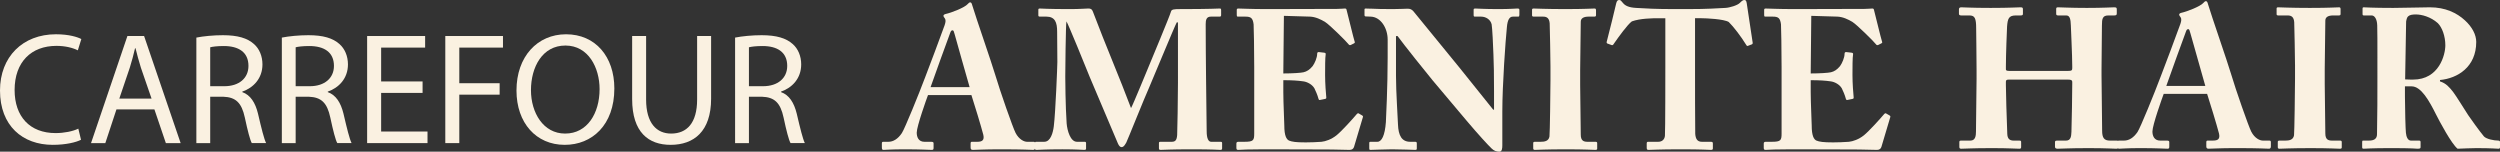 <?xml version="1.0" encoding="utf-8"?>
<!-- Generator: Adobe Illustrator 16.0.0, SVG Export Plug-In . SVG Version: 6.00 Build 0)  -->
<!DOCTYPE svg PUBLIC "-//W3C//DTD SVG 1.1//EN" "http://www.w3.org/Graphics/SVG/1.1/DTD/svg11.dtd">
<svg version="1.1" id="レイヤー_1" xmlns="http://www.w3.org/2000/svg" xmlns:xlink="http://www.w3.org/1999/xlink" x="0px"
	 y="0px" width="308.1px" height="18.694px" viewBox="0 0 308.1 18.694" enable-background="new 0 0 308.1 18.694"
	 xml:space="preserve">
<rect x="0" y="0" width="308.1" height="18.694" fill="#333333" stroke="none"/>
<path fill="#FAF1E1" d="M9.984,17.225C9.38,17.538,8.109,17.85,6.502,17.85C2.782,17.85,0,15.503,0,11.152
	c0-4.148,2.802-6.928,6.892-6.928c1.625,0,2.681,0.35,3.132,0.587L9.593,6.204C8.97,5.889,8.046,5.653,6.953,5.653
	c-3.096,0-5.153,1.979-5.153,5.444c0,3.249,1.861,5.304,5.051,5.304c1.06,0,2.119-0.216,2.802-0.545L9.984,17.225z"/>
<path fill="#FAF1E1" d="M14.703,12.154l1.295-3.82c0.251-0.8,0.467-1.622,0.645-2.389h0.058c0.195,0.767,0.393,1.551,0.666,2.407
	l1.312,3.802H14.703z M19.03,13.484l1.41,4.152h1.822L17.758,4.438h-2.056l-4.484,13.199h1.762l1.37-4.152H19.03z"/>
<path fill="#FAF1E1" d="M25.906,5.828c0.291-0.078,0.857-0.155,1.683-0.155c1.799,0,3.032,0.744,3.032,2.448
	c0,1.507-1.152,2.504-2.973,2.504h-1.742V5.828z M24.199,17.637h1.707v-5.716h1.604c1.546,0.053,2.269,0.74,2.662,2.564
	c0.353,1.643,0.645,2.778,0.86,3.151h1.764c-0.253-0.508-0.568-1.78-0.999-3.623c-0.331-1.369-0.939-2.311-1.938-2.66v-0.061
	c1.371-0.474,2.486-1.627,2.486-3.354c0-1.033-0.391-1.934-1.037-2.503c-0.82-0.741-2.018-1.096-3.837-1.096
	c-1.157,0-2.41,0.121-3.271,0.294V17.637z"/>
<path fill="#FAF1E1" d="M36.437,5.828c0.292-0.078,0.862-0.155,1.685-0.155c1.8,0,3.034,0.744,3.034,2.448
	c0,1.507-1.154,2.504-2.975,2.504h-1.744V5.828z M34.732,17.637h1.705v-5.716h1.606c1.546,0.053,2.272,0.74,2.663,2.564
	c0.351,1.643,0.646,2.778,0.86,3.151h1.763c-0.253-0.508-0.567-1.78-0.997-3.623c-0.333-1.369-0.941-2.311-1.938-2.66v-0.061
	c1.369-0.474,2.488-1.627,2.488-3.354c0-1.033-0.394-1.934-1.04-2.503c-0.823-0.741-2.014-1.096-3.835-1.096
	c-1.155,0-2.408,0.121-3.273,0.294V17.637z"/>
<polygon fill="#FAF1E1" points="52.078,11.45 46.972,11.45 46.972,16.209 52.686,16.209 52.686,17.637 45.246,17.637 45.246,4.438 
	52.393,4.438 52.393,5.866 46.972,5.866 46.972,10.037 52.078,10.037 "/>
<polygon fill="#FAF1E1" points="54.879,4.438 61.987,4.438 61.987,5.866 56.604,5.866 56.604,10.256 61.575,10.256 61.575,11.665 
	56.604,11.665 56.604,17.637 54.879,17.637 "/>
<path fill="#FAF1E1" d="M69.644,16.461c-2.685,0-4.208-2.565-4.208-5.344c0-2.861,1.41-5.505,4.248-5.505
	c2.836,0,4.209,2.745,4.209,5.369c0,2.993-1.529,5.479-4.232,5.479H69.644z M69.604,17.85c3.347,0,6.108-2.427,6.108-6.949
	c0-3.917-2.329-6.676-5.953-6.676c-3.525,0-6.108,2.74-6.108,6.928c0,3.998,2.426,6.697,5.934,6.697H69.604z"/>
<path fill="#FAF1E1" d="M79.627,4.438v7.833c0,2.94,1.315,4.19,3.079,4.19c1.938,0,3.207-1.293,3.207-4.19V4.438h1.724v7.717
	c0,4.055-2.133,5.695-4.992,5.695c-2.7,0-4.739-1.523-4.739-5.64V4.438H79.627z"/>
<path fill="#FAF1E1" d="M92.298,5.828c0.294-0.078,0.862-0.155,1.685-0.155c1.799,0,3.035,0.744,3.035,2.448
	c0,1.507-1.158,2.504-2.98,2.504h-1.74V5.828z M90.593,17.637h1.705v-5.716h1.604c1.546,0.053,2.272,0.74,2.666,2.564
	c0.35,1.643,0.644,2.778,0.86,3.151h1.761c-0.252-0.508-0.564-1.78-0.997-3.623c-0.335-1.369-0.941-2.311-1.938-2.66v-0.061
	c1.371-0.474,2.486-1.627,2.486-3.354c0-1.033-0.392-1.934-1.037-2.503c-0.826-0.741-2.02-1.096-3.84-1.096
	c-1.156,0-2.408,0.121-3.27,0.294V17.637z"/>
<path fill="#FAF1E1" d="M114.368,11.714c-0.193,0.511-1.391,3.856-1.391,4.636c0,0.537,0.219,1.125,0.952,1.125h0.853
	c0.245,0,0.271,0.097,0.271,0.195v0.535c0,0.195-0.026,0.268-0.22,0.268c-0.317,0-1.318-0.072-3.319-0.072
	c-1.782,0-2.319,0.072-2.661,0.072c-0.147,0-0.172-0.144-0.172-0.315V17.69c0-0.144,0.025-0.216,0.172-0.216h0.635
	c0.585,0,1.171-0.341,1.658-1.074c0.344-0.512,2.076-4.761,2.882-6.907c0.195-0.488,2.172-5.737,2.391-6.395
	c0.072-0.245,0.196-0.562,0.025-0.829c-0.074-0.099-0.172-0.221-0.172-0.316c0-0.075,0.049-0.171,0.246-0.223
	c0.781-0.171,2.367-0.804,2.732-1.221c0.124-0.12,0.195-0.218,0.318-0.218c0.146,0,0.195,0.146,0.269,0.414
	c0.464,1.541,2.367,7.007,2.831,8.568c0.562,1.903,2.148,6.443,2.489,7.102c0.415,0.805,1.049,1.099,1.416,1.099h0.83
	c0.146,0,0.169,0.097,0.169,0.216v0.467c0,0.146-0.024,0.315-0.218,0.315c-0.464,0-0.977-0.072-4.1-0.072
	c-2.026,0-2.88,0.072-3.368,0.072c-0.245,0-0.269-0.144-0.269-0.315V17.69c0-0.119,0.024-0.216,0.146-0.216h0.684
	c0.659,0,0.879-0.245,0.732-0.878c-0.22-0.879-1.172-4.003-1.464-4.883H114.368z M119.495,10.737
	c-0.221-0.732-1.659-5.856-1.831-6.469c-0.096-0.366-0.146-0.534-0.267-0.534c-0.147,0-0.221,0.097-0.295,0.316
	c-0.121,0.317-2.221,6.077-2.417,6.687H119.495z"/>
<path fill="#FAF1E1" d="M131.453,15.203c0.075,0.904,0.464,2.271,1.27,2.271h0.952c0.147,0,0.171,0.074,0.171,0.169v0.66
	c0,0.097-0.024,0.169-0.22,0.169c-0.269,0-0.926-0.072-2.709-0.072c-2.074,0-2.928,0.072-3.147,0.072
	c-0.197,0-0.221-0.023-0.221-0.218v-0.636c0-0.07,0.024-0.145,0.147-0.145h1.001c0.781,0,1.074-1.125,1.173-1.904
	c0.217-1.732,0.439-7.493,0.439-7.932l-0.027-3.736c0-1.118-0.244-1.854-1.34-1.854h-0.805c-0.147,0-0.172-0.074-0.172-0.171V1.195
	c0-0.073,0.024-0.146,0.172-0.146c0.244,0,0.902,0.072,3.782,0.072c1.146,0,1.904-0.072,2.196-0.072c0.245,0,0.44,0.022,0.585,0.414
	c1.563,4.146,3.32,8.2,4.688,11.861c0.266-0.463,2.124-5.005,2.269-5.347c0.098-0.243,2.538-6.075,2.66-6.562
	c0.073-0.271,0.391-0.294,1.124-0.294c3.807,0,4.637-0.072,4.905-0.072c0.123,0,0.146,0.072,0.146,0.216V1.83
	c0,0.145-0.024,0.219-0.196,0.219h-1.074c-0.561,0-0.633,0.44-0.633,0.951c0,0.368,0.024,6.371,0.048,6.881
	c0,0.492,0.073,5.837,0.073,6.274c0,0.929,0.22,1.319,0.562,1.319h1.172c0.143,0,0.169,0.074,0.169,0.169v0.611
	c0,0.146-0.026,0.218-0.22,0.218c-0.292,0-0.73-0.072-3.611-0.072c-2.489,0-3.441,0.072-3.758,0.072
	c-0.172,0-0.197-0.072-0.197-0.218v-0.611c0-0.121,0.025-0.169,0.197-0.169h1.366c0.416,0,0.635-0.148,0.683-0.831
	c0.025-0.294,0.098-4.733,0.098-6.443V2.758h-0.146c-0.244,0.412-2.977,7.052-3.418,8.054c-0.513,1.123-2.683,6.54-2.805,6.76
	c-0.122,0.195-0.293,0.562-0.586,0.562c-0.171,0-0.319-0.173-0.439-0.44c-0.073-0.17-3.293-7.737-3.467-8.176
	c-0.438-1.122-2.683-6.591-2.878-6.883c-0.098,0.342-0.148,6.518-0.148,6.812C131.282,9.737,131.306,13.058,131.453,15.203"/>
<path fill="#FAF1E1" d="M158.155,9.053c1.123,0,2.196-0.073,2.489-0.147c0.415-0.096,0.758-0.316,1.123-0.756
	c0.268-0.366,0.561-1.05,0.561-1.513c0-0.17,0.074-0.221,0.196-0.221l0.659,0.075c0.123,0.024,0.219,0.05,0.195,0.193
	c-0.072,0.415-0.072,1.687-0.072,2.54c0,1.097,0.097,2.27,0.146,2.781c0.024,0.146-0.074,0.172-0.196,0.196l-0.585,0.12
	c-0.098,0.025-0.146-0.023-0.194-0.192c-0.099-0.391-0.342-0.952-0.489-1.244c-0.268-0.465-0.853-0.784-1.342-0.855
	c-0.658-0.098-1.415-0.147-2.489-0.147v1.466c0,1.316,0.122,3.684,0.122,4.122c0,1.27,0.269,1.71,0.586,1.855
	c0.367,0.148,0.83,0.223,2.049,0.223c0.416,0,1.44-0.026,1.954-0.074c0.487-0.05,1.219-0.294,1.854-0.807
	c0.635-0.513,2.002-2.026,2.49-2.609c0.098-0.1,0.171-0.125,0.245-0.075l0.413,0.242c0.098,0.053,0.123,0.125,0.098,0.198
	l-1.098,3.685c-0.073,0.221-0.243,0.364-0.537,0.364c-0.123,0-0.659-0.023-2.221-0.047c-1.586,0-4.173-0.025-8.396-0.025
	c-0.903,0-1.586,0.025-2.073,0.025c-0.514,0.023-0.832,0.047-1.052,0.047c-0.171,0-0.218-0.072-0.218-0.268V17.69
	c0-0.142,0.072-0.216,0.244-0.216h0.733c1.121,0,1.22-0.171,1.22-1.027V8.272c0-2.024-0.049-5.027-0.075-5.272
	c-0.098-0.78-0.341-0.951-1.001-0.951h-0.952c-0.098,0-0.123-0.074-0.123-0.245V1.219c0-0.073,0.025-0.169,0.171-0.169
	c0.538,0,1.392,0.071,3.613,0.071l8.567-0.023c0.39,0,0.854-0.048,0.976-0.048c0.121,0,0.17,0.048,0.194,0.121
	c0.098,0.342,0.903,3.685,1,3.93c0.048,0.123,0.048,0.171-0.073,0.244l-0.391,0.196c-0.096,0.049-0.22,0.022-0.292-0.1
	c-0.122-0.195-2.318-2.392-2.879-2.733c-0.514-0.317-1.197-0.634-1.856-0.659l-3.221-0.096L158.155,9.053z"/>
<path fill="#FAF1E1" d="M184.125,11.299c0-2.173-0.026-3.37-0.074-4.588c-0.025-0.95-0.147-3.343-0.22-3.711
	c-0.146-0.609-0.733-0.951-1.294-0.951h-0.782c-0.121,0-0.145-0.074-0.145-0.219V1.219c0-0.121,0.024-0.169,0.219-0.169
	c0.269,0,1.05,0.071,2.857,0.071c1.465,0,2.049-0.071,2.317-0.071c0.221,0,0.245,0.048,0.245,0.195V1.83
	c0,0.123-0.023,0.219-0.122,0.219h-0.683c-0.416,0-0.66,0.414-0.733,1.295c-0.171,1.636-0.563,7.148-0.563,10.372v4.173
	c0,0.366-0.024,0.806-0.364,0.806c-0.366,0-0.684-0.123-0.953-0.393c-0.415-0.389-1.61-1.684-3.075-3.417
	c-1.757-2.074-3.709-4.415-4.173-4.952c-0.416-0.487-3.784-4.687-4.344-5.49h-0.195v4.929c0,2.026,0.219,5.026,0.244,5.954
	c0.049,1.417,0.488,2.149,1.514,2.149h0.61c0.172,0,0.196,0.072,0.196,0.216v0.589c0,0.146-0.024,0.193-0.196,0.193
	c-0.244,0-1.708-0.072-2.856-0.072c-0.756,0-2.44,0.072-2.684,0.072c-0.098,0-0.123-0.047-0.123-0.218v-0.636
	c0-0.072,0.025-0.145,0.146-0.145h0.854c0.537,0,0.927-0.782,1.049-2.417c0.023-0.463,0.219-4.368,0.219-7.98V4.881
	c0-1.441-0.878-2.807-2.098-2.832l-0.61-0.024c-0.123,0-0.147-0.099-0.147-0.171V1.196c0-0.099,0.024-0.146,0.147-0.146
	c0.122,0,0.317,0.022,0.781,0.022c0.487,0.025,1.269,0.049,2.538,0.049c0.83,0,1.562-0.049,1.855-0.049
	c0.317,0,0.513,0.099,0.707,0.318c0.123,0.145,4.931,6.028,5.663,6.929c0.341,0.419,3.906,4.883,4.174,5.199h0.099V11.299z"/>
<path fill="#FAF1E1" d="M191.08,8.174c0-0.584-0.072-4.979-0.097-5.295c-0.051-0.584-0.294-0.83-0.805-0.83h-1.173
	c-0.121,0-0.195-0.051-0.195-0.146V1.195c0-0.098,0.074-0.146,0.171-0.146c0.293,0,1.537,0.071,3.931,0.071
	c2.488,0,3.269-0.071,3.61-0.071c0.122,0,0.171,0.071,0.171,0.216v0.612c0,0.12-0.074,0.171-0.195,0.171h-0.709
	c-0.608,0-0.976,0.198-0.976,0.634c0,0.243-0.073,5.638-0.073,5.934v1.876c0,0.245,0.073,5.884,0.073,6.104
	c0,0.755,0.368,0.878,0.829,0.878h1.002c0.122,0,0.194,0.048,0.194,0.169v0.686c0,0.097-0.073,0.144-0.219,0.144
	c-0.293,0-1.27-0.072-3.588-0.072c-2.562,0-3.613,0.072-3.881,0.072c-0.123,0-0.196-0.047-0.196-0.193v-0.66
	c0-0.097,0.073-0.145,0.196-0.145h0.708c0.489,0,1.002-0.074,1.099-0.66c0.051-0.367,0.123-5.637,0.123-6.932V8.174z"/>
<path fill="#FAF1E1" d="M205.236,2.247h-0.855c-0.78,0-2.247,0.021-3.27,0.387c-0.537,0.393-1.612,1.881-2.222,2.759
	c-0.071,0.123-0.145,0.193-0.243,0.171l-0.538-0.195c-0.097-0.023-0.122-0.145-0.097-0.219c0.267-1.026,1.074-4.248,1.171-4.736
	C199.255,0.097,199.378,0,199.549,0c0.171,0,0.243,0.097,0.462,0.364c0.271,0.342,0.732,0.562,1.612,0.611
	c1.294,0.074,2.32,0.146,4.857,0.146h1.417c2.66,0,3.709-0.099,4.733-0.146c0.537-0.025,1.489-0.316,1.781-0.611
	C214.657,0.12,214.804,0,214.975,0c0.168,0,0.244,0.097,0.291,0.39c0.073,0.537,0.537,3.562,0.732,4.856
	c0.025,0.099-0.024,0.195-0.099,0.219l-0.511,0.195c-0.098,0.026-0.147-0.048-0.245-0.219c-0.535-0.878-1.488-2.147-2.097-2.733
	c-0.612-0.366-2.784-0.461-3.344-0.461h-0.806v6.709c0,0.343,0,7.175,0.025,7.544c0.049,0.606,0.244,0.975,0.83,0.975h1.098
	c0.22,0,0.244,0.074,0.244,0.243v0.562c0,0.121-0.024,0.193-0.244,0.193c-0.244,0-1.024-0.072-3.734-0.072
	c-2.586,0-3.611,0.072-3.955,0.072c-0.195,0-0.219-0.097-0.219-0.293v-0.462c0-0.169,0.023-0.243,0.171-0.243h1.243
	c0.49,0,0.785-0.294,0.831-0.731c0.05-0.516,0.05-8.006,0.05-8.471V2.247z"/>
<path fill="#FAF1E1" d="M223.151,9.053c1.122,0,2.196-0.073,2.489-0.147c0.415-0.096,0.758-0.316,1.124-0.756
	c0.267-0.366,0.56-1.05,0.56-1.513c0-0.17,0.074-0.221,0.196-0.221l0.657,0.075c0.123,0.024,0.22,0.05,0.196,0.193
	c-0.074,0.415-0.074,1.687-0.074,2.54c0,1.097,0.098,2.27,0.147,2.781c0.024,0.146-0.073,0.172-0.195,0.196l-0.585,0.12
	c-0.097,0.025-0.146-0.023-0.197-0.192c-0.096-0.391-0.34-0.952-0.486-1.244c-0.268-0.465-0.855-0.784-1.342-0.855
	c-0.66-0.098-1.416-0.147-2.489-0.147v1.466c0,1.316,0.123,3.684,0.123,4.122c0,1.27,0.267,1.71,0.583,1.855
	c0.367,0.148,0.83,0.223,2.051,0.223c0.415,0,1.44-0.026,1.952-0.074c0.489-0.05,1.22-0.294,1.855-0.807
	c0.634-0.513,2-2.026,2.489-2.609c0.099-0.1,0.172-0.125,0.244-0.075l0.416,0.242c0.097,0.053,0.122,0.125,0.097,0.198l-1.099,3.685
	c-0.073,0.221-0.243,0.364-0.536,0.364c-0.123,0-0.658-0.023-2.221-0.047c-1.586,0-4.173-0.025-8.396-0.025
	c-0.905,0-1.589,0.025-2.074,0.025c-0.515,0.023-0.832,0.047-1.052,0.047c-0.168,0-0.219-0.072-0.219-0.268V17.69
	c0-0.142,0.075-0.216,0.245-0.216h0.732c1.123,0,1.22-0.171,1.22-1.027V8.272c0-2.024-0.049-5.027-0.073-5.272
	c-0.098-0.78-0.341-0.951-1.002-0.951h-0.952c-0.096,0-0.12-0.074-0.12-0.245V1.219c0-0.073,0.024-0.169,0.168-0.169
	c0.538,0,1.392,0.071,3.613,0.071l8.566-0.023c0.391,0,0.855-0.048,0.978-0.048c0.121,0,0.17,0.048,0.195,0.121
	c0.098,0.342,0.902,3.685,1,3.93c0.05,0.123,0.05,0.171-0.074,0.244l-0.39,0.196c-0.097,0.049-0.219,0.022-0.292-0.1
	c-0.122-0.195-2.319-2.392-2.881-2.733c-0.511-0.317-1.195-0.634-1.855-0.659l-3.221-0.096L223.151,9.053z"/>
<path fill="#FAF1E1" d="M243.592,8.637c0-1.513-0.049-4.808-0.049-5.149c0-1.24-0.17-1.584-0.828-1.584h-1.002
	c-0.269,0-0.293-0.1-0.293-0.245V1.193c0-0.146,0.025-0.292,0.271-0.292c0.412,0,1.192,0.074,3.634,0.074
	c2.392,0,3.272-0.074,3.686-0.074c0.27,0,0.294,0.074,0.294,0.27v0.512c0,0.146-0.024,0.221-0.294,0.221h-0.584
	c-0.879,0-1,0.413-1.075,1.342c-0.023,0.341-0.146,3.562-0.146,4.929V8.54c0,0.123,0.073,0.198,0.391,0.198h7.297
	c0.367,0,0.49-0.048,0.49-0.32V8.174c0-1.391-0.172-4.784-0.172-5.026c-0.025-0.781-0.123-1.244-0.563-1.244h-1
	c-0.22,0-0.245-0.074-0.245-0.245V1.121c0-0.146,0.025-0.22,0.22-0.22c0.439,0,1.489,0.074,3.563,0.074
	c2.025,0,3.051-0.074,3.367-0.074c0.293,0,0.318,0.074,0.318,0.27v0.465c0,0.168-0.024,0.268-0.318,0.268h-0.731
	c-0.71,0-0.782,0.413-0.782,1.244c0,0.34-0.049,4.467-0.049,5.368v0.83c0,0.782,0.049,5.417,0.075,6.762
	c0,0.877,0.243,1.22,0.976,1.22h0.83c0.193,0,0.22,0.071,0.22,0.219v0.535c0,0.124-0.026,0.247-0.268,0.247
	c-0.392,0-1.22-0.074-3.417-0.074c-2.491,0-3.271,0.074-3.832,0.074c-0.269,0-0.318-0.123-0.318-0.247v-0.535
	c0-0.147,0.023-0.219,0.268-0.219h1.074c0.586,0,0.66-0.464,0.684-1.074c0.047-1.148,0.099-5.077,0.099-5.857v-0.294
	c0-0.27-0.246-0.292-0.538-0.292h-7.298c-0.269,0-0.342,0.073-0.342,0.292v0.368c0,0.608,0.097,4.367,0.172,6.025
	c0.022,0.589,0.268,0.832,0.804,0.832h0.684c0.193,0,0.22,0.047,0.22,0.197v0.584c0,0.146-0.027,0.22-0.22,0.22
	c-0.439,0-1.295-0.074-3.344-0.074c-2.587,0-3.32,0.074-3.809,0.074c-0.219,0-0.243-0.074-0.243-0.27v-0.513
	c0-0.172,0.024-0.219,0.243-0.219h1.124c0.608,0,0.683-0.587,0.683-1.122c0.023-1.147,0.073-5.884,0.073-6.517V8.637z"/>
<path fill="#FAF1E1" d="M266.656,11.566c-0.194,0.514-1.391,3.856-1.391,4.639c0,0.535,0.22,1.121,0.953,1.121h0.854
	c0.244,0,0.269,0.099,0.269,0.198v0.534c0,0.195-0.025,0.27-0.22,0.27c-0.318,0-1.317-0.074-3.319-0.074
	c-1.779,0-2.319,0.074-2.659,0.074c-0.148,0-0.173-0.147-0.173-0.316v-0.466c0-0.147,0.025-0.22,0.173-0.22h0.632
	c0.587,0,1.172-0.342,1.66-1.073c0.343-0.513,2.077-4.759,2.881-6.907c0.196-0.489,2.172-5.734,2.392-6.394
	c0.073-0.244,0.196-0.563,0.024-0.829c-0.073-0.099-0.171-0.22-0.171-0.319c0-0.071,0.048-0.168,0.245-0.219
	c0.782-0.171,2.367-0.806,2.731-1.221c0.123-0.123,0.197-0.22,0.319-0.22c0.146,0,0.195,0.147,0.269,0.415
	c0.464,1.537,2.368,7.005,2.831,8.564c0.563,1.905,2.148,6.446,2.49,7.106c0.414,0.804,1.048,1.096,1.416,1.096h0.829
	c0.147,0,0.17,0.099,0.17,0.22v0.466c0,0.146-0.023,0.316-0.219,0.316c-0.465,0-0.976-0.074-4.1-0.074
	c-2.027,0-2.88,0.074-3.369,0.074c-0.243,0-0.269-0.147-0.269-0.316v-0.466c0-0.121,0.026-0.22,0.147-0.22h0.682
	c0.661,0,0.88-0.242,0.732-0.879c-0.22-0.877-1.17-4.001-1.463-4.881H266.656z M271.782,10.589c-0.219-0.73-1.662-5.855-1.83-6.464
	c-0.098-0.369-0.147-0.536-0.268-0.536c-0.147,0-0.22,0.096-0.292,0.313c-0.124,0.319-2.222,6.08-2.417,6.687H271.782z"/>
<path fill="#FAF1E1" d="M282.838,8.027c0-0.586-0.074-4.98-0.099-5.295c-0.048-0.587-0.292-0.829-0.804-0.829h-1.172
	c-0.122,0-0.195-0.05-0.195-0.146v-0.71c0-0.097,0.073-0.146,0.17-0.146c0.293,0,1.538,0.074,3.931,0.074
	c2.49,0,3.271-0.074,3.613-0.074c0.121,0,0.17,0.074,0.17,0.221V1.73c0,0.123-0.074,0.173-0.195,0.173h-0.708
	c-0.609,0-0.975,0.193-0.975,0.634c0,0.245-0.074,5.637-0.074,5.932v1.877c0,0.242,0.074,5.885,0.074,6.102
	c0,0.758,0.366,0.879,0.83,0.879h0.999c0.123,0,0.194,0.048,0.194,0.173v0.682c0,0.099-0.071,0.147-0.219,0.147
	c-0.293,0-1.269-0.073-3.589-0.073c-2.562,0-3.61,0.073-3.878,0.073c-0.124,0-0.196-0.049-0.196-0.195v-0.658
	c0-0.101,0.072-0.148,0.196-0.148h0.708c0.486,0,1-0.069,1.098-0.66c0.048-0.364,0.122-5.637,0.122-6.929V8.027z"/>
<path fill="#FAF1E1" d="M292.992,7.149c0-1.807,0-3.367-0.023-4.026c-0.025-0.807-0.343-1.22-0.685-1.22h-0.977
	c-0.122,0-0.146-0.076-0.146-0.173V1.072c0-0.122,0.024-0.171,0.146-0.171c0.221,0,0.977,0.074,3.636,0.074
	c1.368,0,3.514-0.074,4.518-0.074c1.902,0,3.316,0.684,4.319,1.61c0.879,0.804,1.391,1.757,1.391,2.66
	c0,3.099-2.317,4.492-4.467,4.688v0.171c0.756,0.244,1.146,0.707,1.612,1.293c0.316,0.391,1.658,2.562,1.855,2.854
	c0.145,0.223,1.464,2.076,1.951,2.638c0.293,0.318,1.219,0.512,1.781,0.512c0.173,0,0.196,0.099,0.196,0.198v0.584
	c0,0.146-0.023,0.22-0.196,0.22c-0.195,0-0.83-0.074-2.709-0.074c-0.708,0-1.611,0.05-2.319,0.074
	c-0.733-0.562-2.246-3.393-2.659-4.223c-0.83-1.659-1.83-3.463-3.002-3.463h-0.83v1.243c0,1.439,0.073,4.172,0.121,4.49
	c0.05,0.511,0.246,0.95,0.611,0.95h1.001c0.17,0,0.194,0.074,0.194,0.198v0.584c0,0.171-0.024,0.22-0.392,0.22
	c-0.024,0-0.634-0.074-3.195-0.074c-2.587,0-3.15,0.074-3.418,0.074c-0.193,0-0.193-0.074-0.193-0.245v-0.559
	c0-0.124,0-0.198,0.12-0.198h0.732c0.536,0,0.977-0.171,0.977-0.779c0.049-2.418,0.049-4.712,0.049-7.029V7.149z M296.409,9.784
	c0.463,0.025,0.757,0.025,0.976,0.025c3.223,0,3.979-3.074,3.979-4.224c0-1.122-0.391-2.196-0.928-2.734
	c-0.878-0.78-1.979-1.071-2.709-1.071c-0.415,0-0.732,0.047-0.928,0.22c-0.146,0.097-0.219,0.366-0.268,0.66L296.409,9.784z"/>
</svg>
